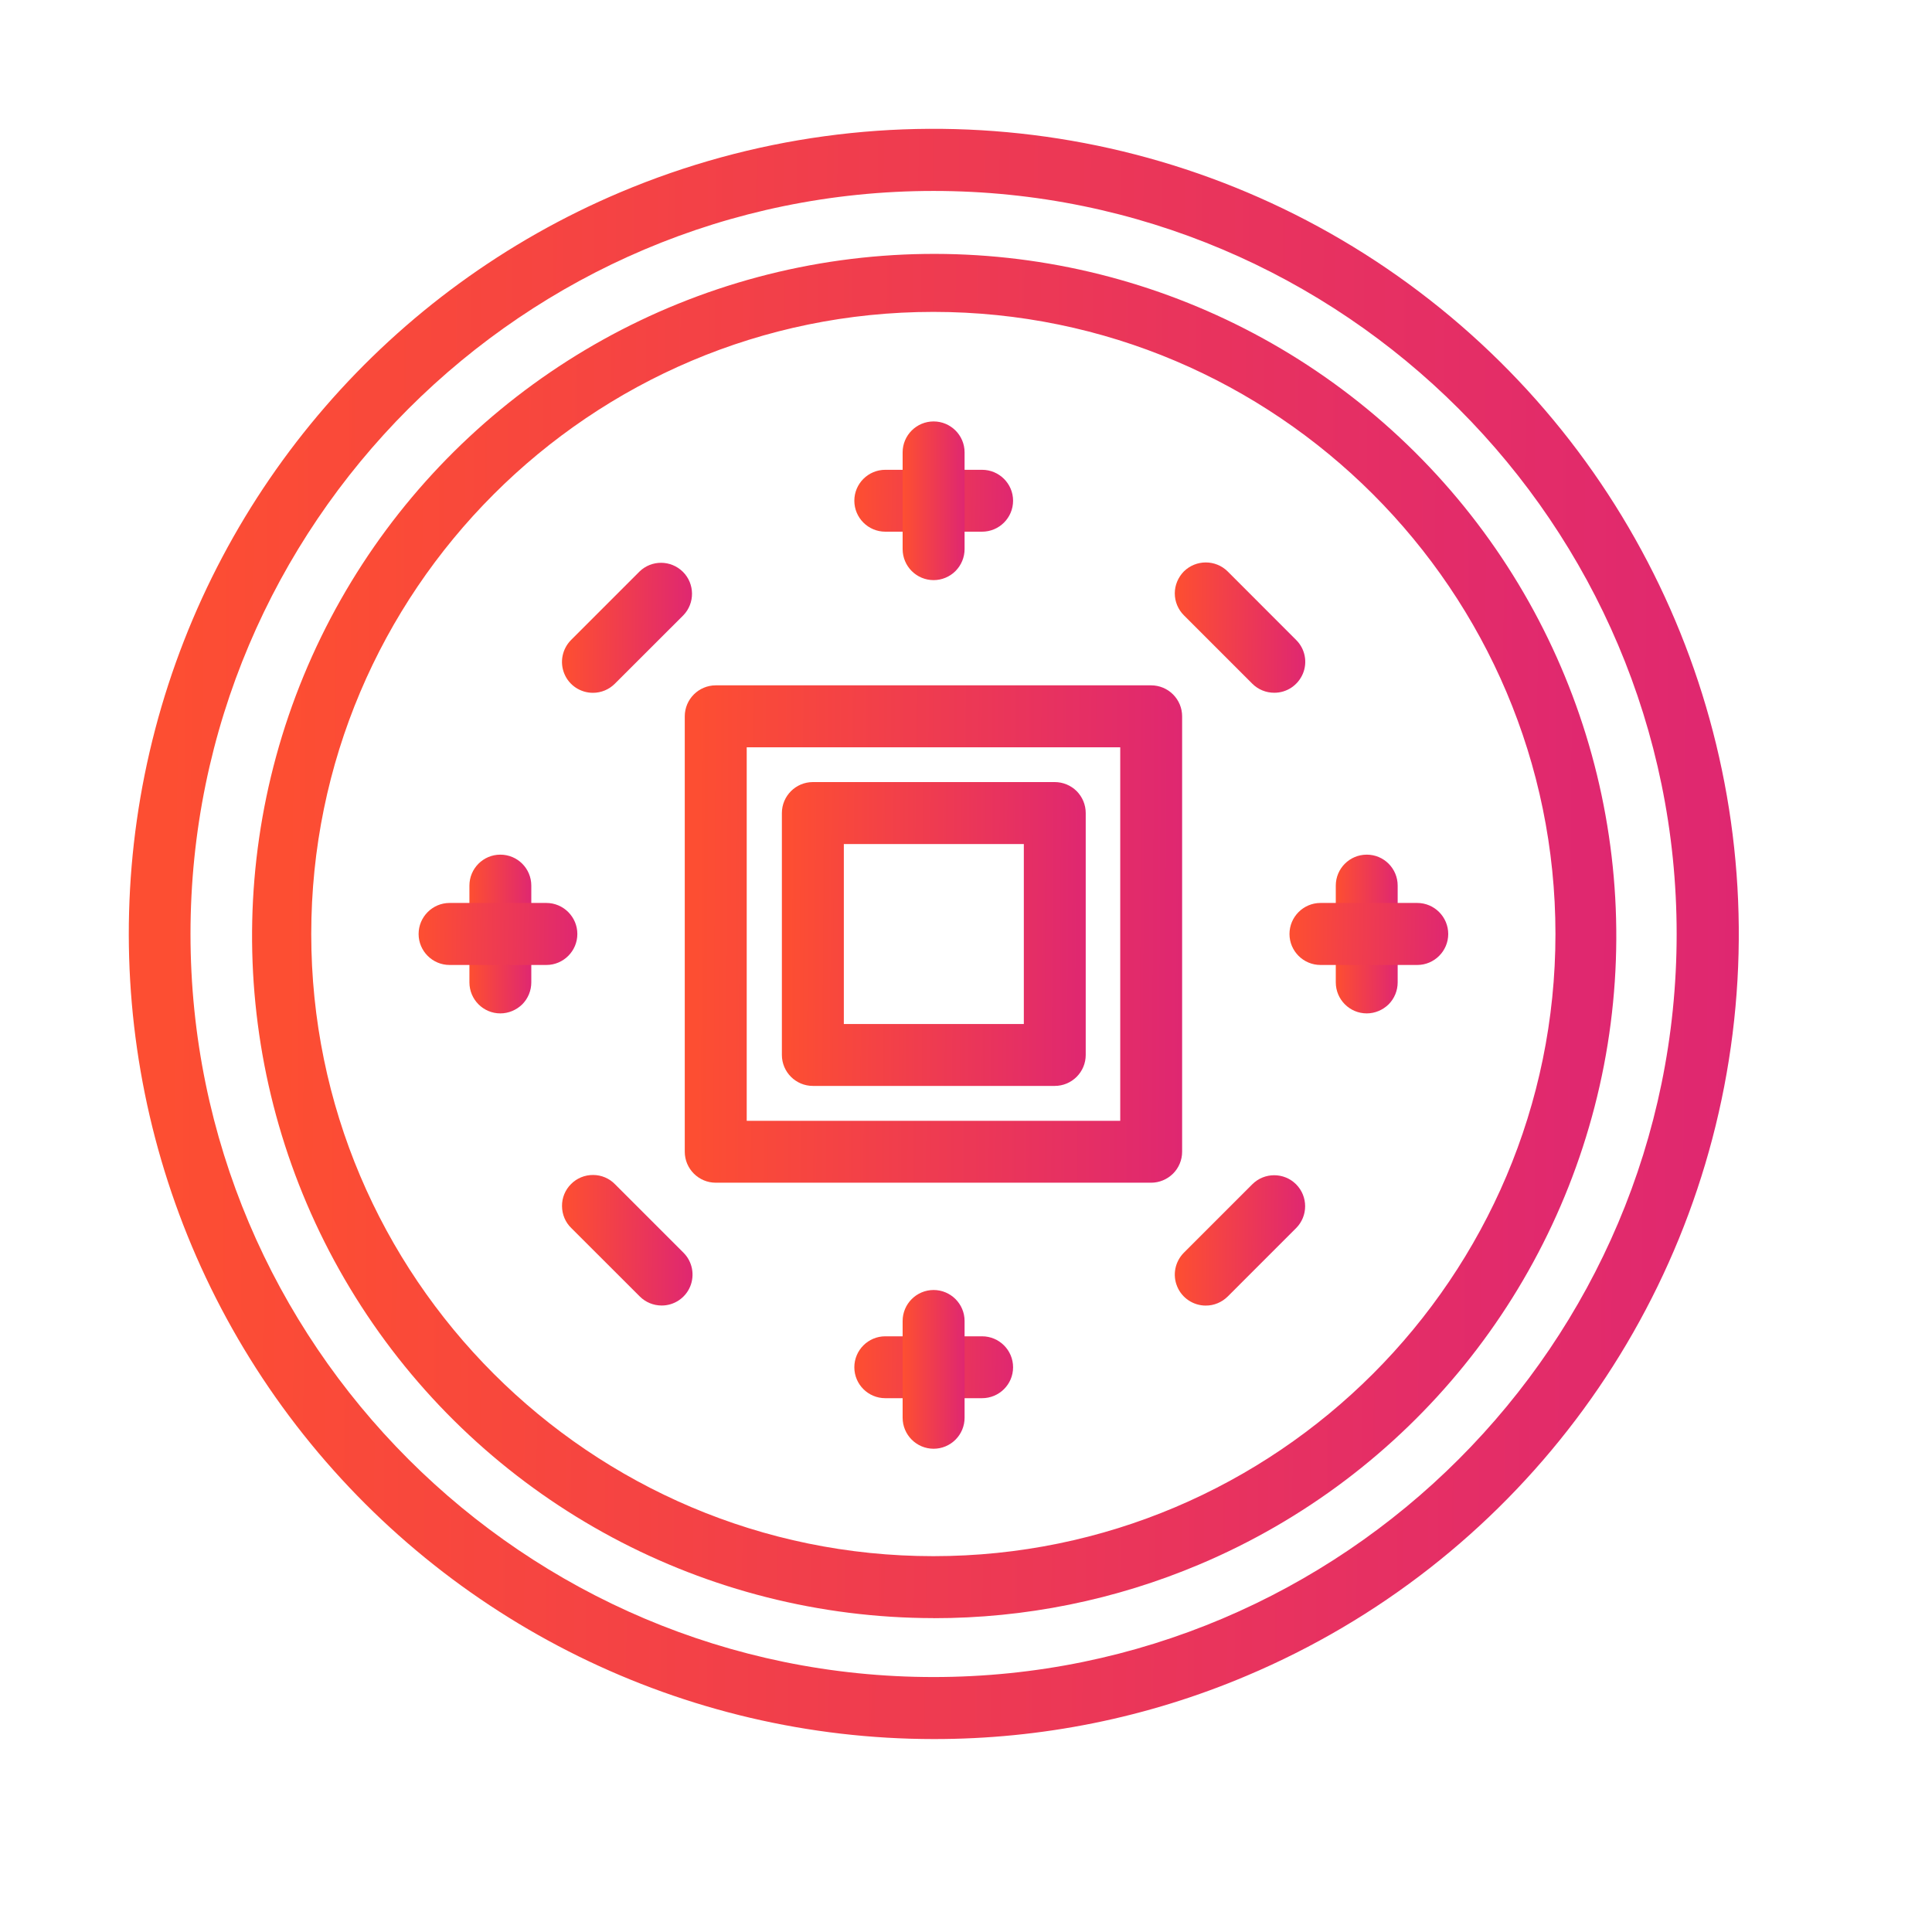 <svg width="30" height="30" viewBox="0 0 30 30" fill="none" xmlns="http://www.w3.org/2000/svg">
<path d="M14.496 27.004C10.622 27.002 6.966 25.202 4.6 22.133C2.235 19.064 1.426 15.071 2.41 11.323C3.395 7.575 6.061 4.495 9.631 2.986C13.745 1.248 18.475 1.836 22.038 4.531C25.601 7.224 27.456 11.616 26.904 16.048C26.351 20.481 23.477 24.282 19.361 26.02C17.822 26.673 16.167 27.006 14.496 27.004H14.496ZM14.496 2.965C8.133 2.965 2.958 8.141 2.958 14.503C2.958 20.866 8.134 26.041 14.496 26.041C20.859 26.041 26.035 20.866 26.035 14.503C26.035 8.14 20.859 2.965 14.496 2.965Z" fill="url(#paint0_linear_4001_2355)"/>
<path d="M14.493 25.126C10.961 25.122 7.663 23.358 5.7 20.421C3.738 17.484 3.367 13.762 4.714 10.496C6.061 7.231 8.947 4.852 12.408 4.152C15.871 3.453 19.454 4.526 21.963 7.013C24.471 9.5 25.575 13.073 24.906 16.542C24.235 20.01 21.882 22.916 18.628 24.291C17.319 24.845 15.913 25.129 14.493 25.127L14.493 25.126ZM14.493 4.843C9.166 4.843 4.833 9.177 4.833 14.504C4.833 19.83 9.167 24.164 14.493 24.164C19.82 24.164 24.153 19.83 24.153 14.504C24.153 9.177 19.82 4.843 14.493 4.843Z" fill="url(#paint1_linear_4001_2355)"/>
<path d="M17.875 18.365H11.114C10.849 18.365 10.633 18.149 10.633 17.884V11.123C10.633 10.858 10.849 10.642 11.114 10.642H17.875C18.003 10.642 18.125 10.693 18.215 10.783C18.305 10.873 18.356 10.995 18.356 11.123V17.884C18.356 18.012 18.305 18.134 18.215 18.224C18.125 18.313 18.003 18.365 17.875 18.365ZM11.595 17.404H17.395V11.604H11.595V17.404Z" fill="url(#paint2_linear_4001_2355)"/>
<path d="M16.378 16.862H12.622C12.357 16.862 12.141 16.646 12.141 16.381V12.625C12.141 12.36 12.357 12.144 12.622 12.144H16.378C16.506 12.144 16.628 12.195 16.718 12.284C16.808 12.375 16.859 12.497 16.859 12.625V16.381C16.859 16.509 16.808 16.631 16.718 16.721C16.628 16.811 16.506 16.862 16.378 16.862ZM13.103 15.901H15.898V13.106H13.103V15.901Z" fill="url(#paint3_linear_4001_2355)"/>
<path d="M15.249 8.256H13.747C13.482 8.256 13.266 8.041 13.266 7.775C13.266 7.51 13.482 7.295 13.747 7.295H15.249C15.515 7.295 15.731 7.51 15.731 7.775C15.731 8.041 15.515 8.256 15.249 8.256Z" fill="url(#paint4_linear_4001_2355)"/>
<path d="M9.207 10.758C9.013 10.758 8.837 10.642 8.763 10.462C8.688 10.281 8.731 10.075 8.868 9.937L9.93 8.875C10.118 8.692 10.418 8.694 10.605 8.88C10.79 9.065 10.793 9.367 10.61 9.555L9.547 10.617C9.457 10.707 9.335 10.758 9.207 10.758Z" fill="url(#paint5_linear_4001_2355)"/>
<path d="M7.769 15.736C7.504 15.736 7.289 15.52 7.289 15.254V13.752C7.289 13.486 7.504 13.271 7.769 13.271C8.036 13.271 8.25 13.486 8.25 13.752V15.254C8.25 15.382 8.2 15.504 8.11 15.595C8.019 15.684 7.897 15.736 7.769 15.736Z" fill="url(#paint6_linear_4001_2355)"/>
<path d="M10.275 20.272C10.147 20.272 10.025 20.222 9.934 20.131L8.872 19.07C8.779 18.981 8.728 18.858 8.727 18.729C8.725 18.601 8.776 18.476 8.867 18.386C8.958 18.294 9.082 18.244 9.21 18.245C9.339 18.245 9.463 18.298 9.552 18.391L10.614 19.453C10.751 19.59 10.791 19.797 10.717 19.977C10.643 20.155 10.469 20.272 10.275 20.272Z" fill="url(#paint7_linear_4001_2355)"/>
<path d="M15.249 21.711H13.747C13.482 21.711 13.266 21.497 13.266 21.231C13.266 20.965 13.482 20.75 13.747 20.75H15.249C15.515 20.75 15.731 20.965 15.731 21.231C15.731 21.497 15.515 21.711 15.249 21.711Z" fill="url(#paint8_linear_4001_2355)"/>
<path d="M18.722 20.273C18.529 20.273 18.352 20.155 18.279 19.976C18.204 19.796 18.246 19.59 18.383 19.452L19.445 18.39C19.633 18.202 19.938 18.202 20.126 18.39C20.313 18.579 20.313 18.883 20.125 19.071L19.064 20.132C18.973 20.222 18.85 20.274 18.722 20.273Z" fill="url(#paint9_linear_4001_2355)"/>
<path d="M21.223 15.736C20.957 15.736 20.742 15.52 20.742 15.254V13.752C20.742 13.486 20.957 13.271 21.223 13.271C21.489 13.271 21.703 13.486 21.703 13.752V15.254C21.703 15.382 21.653 15.504 21.563 15.595C21.472 15.684 21.35 15.736 21.223 15.736Z" fill="url(#paint10_linear_4001_2355)"/>
<path d="M19.786 10.757C19.658 10.757 19.536 10.707 19.445 10.616L18.383 9.554C18.293 9.464 18.242 9.342 18.242 9.214C18.242 9.086 18.294 8.964 18.383 8.873C18.572 8.687 18.876 8.687 19.064 8.874L20.126 9.937C20.265 10.074 20.306 10.282 20.231 10.461C20.155 10.641 19.981 10.758 19.786 10.757Z" fill="url(#paint11_linear_4001_2355)"/>
<path d="M14.497 9.008C14.232 9.008 14.016 8.793 14.016 8.526V7.024C14.016 6.759 14.232 6.544 14.497 6.544C14.762 6.544 14.978 6.759 14.978 7.024V8.526C14.978 8.654 14.927 8.776 14.837 8.867C14.747 8.957 14.625 9.008 14.497 9.008Z" fill="url(#paint12_linear_4001_2355)"/>
<path d="M8.484 14.984H6.981C6.716 14.984 6.5 14.768 6.5 14.503C6.5 14.238 6.716 14.021 6.981 14.021H8.484C8.749 14.021 8.965 14.238 8.965 14.503C8.965 14.768 8.749 14.984 8.484 14.984Z" fill="url(#paint13_linear_4001_2355)"/>
<path d="M14.497 22.496C14.232 22.496 14.016 22.28 14.016 22.015V20.512C14.016 20.247 14.232 20.031 14.497 20.031C14.762 20.031 14.978 20.247 14.978 20.512V22.015C14.978 22.143 14.927 22.265 14.837 22.355C14.747 22.445 14.625 22.496 14.497 22.496Z" fill="url(#paint14_linear_4001_2355)"/>
<path d="M22.007 14.984H20.505C20.239 14.984 20.023 14.768 20.023 14.503C20.023 14.238 20.239 14.021 20.505 14.021H22.007C22.272 14.021 22.488 14.238 22.488 14.503C22.488 14.768 22.272 14.984 22.007 14.984Z" fill="url(#paint15_linear_4001_2355)"/>
<defs>
<linearGradient id="paint0_linear_4001_2355" x1="27.082" y1="17.252" x2="2.538" y2="17.115" gradientUnits="userSpaceOnUse">
<stop stop-color="#DF2771"/>
<stop offset="1" stop-color="#FD4E32"/>
</linearGradient>
<linearGradient id="paint1_linear_4001_2355" x1="25.167" y1="16.865" x2="4.37" y2="16.748" gradientUnits="userSpaceOnUse">
<stop stop-color="#DF2771"/>
<stop offset="1" stop-color="#FD4E32"/>
</linearGradient>
<linearGradient id="paint2_linear_4001_2355" x1="18.381" y1="15.353" x2="10.799" y2="15.31" gradientUnits="userSpaceOnUse">
<stop stop-color="#DF2771"/>
<stop offset="1" stop-color="#FD4E32"/>
</linearGradient>
<linearGradient id="paint3_linear_4001_2355" x1="16.875" y1="15.022" x2="12.242" y2="14.996" gradientUnits="userSpaceOnUse">
<stop stop-color="#DF2771"/>
<stop offset="1" stop-color="#FD4E32"/>
</linearGradient>
<linearGradient id="paint4_linear_4001_2355" x1="15.739" y1="7.881" x2="13.319" y2="7.847" gradientUnits="userSpaceOnUse">
<stop stop-color="#DF2771"/>
<stop offset="1" stop-color="#FD4E32"/>
</linearGradient>
<linearGradient id="paint5_linear_4001_2355" x1="10.752" y1="9.971" x2="8.77" y2="9.96" gradientUnits="userSpaceOnUse">
<stop stop-color="#DF2771"/>
<stop offset="1" stop-color="#FD4E32"/>
</linearGradient>
<linearGradient id="paint6_linear_4001_2355" x1="8.254" y1="14.774" x2="7.31" y2="14.772" gradientUnits="userSpaceOnUse">
<stop stop-color="#DF2771"/>
<stop offset="1" stop-color="#FD4E32"/>
</linearGradient>
<linearGradient id="paint7_linear_4001_2355" x1="10.761" y1="19.482" x2="8.77" y2="19.471" gradientUnits="userSpaceOnUse">
<stop stop-color="#DF2771"/>
<stop offset="1" stop-color="#FD4E32"/>
</linearGradient>
<linearGradient id="paint8_linear_4001_2355" x1="15.739" y1="21.336" x2="13.319" y2="21.302" gradientUnits="userSpaceOnUse">
<stop stop-color="#DF2771"/>
<stop offset="1" stop-color="#FD4E32"/>
</linearGradient>
<linearGradient id="paint9_linear_4001_2355" x1="20.273" y1="19.483" x2="18.286" y2="19.472" gradientUnits="userSpaceOnUse">
<stop stop-color="#DF2771"/>
<stop offset="1" stop-color="#FD4E32"/>
</linearGradient>
<linearGradient id="paint10_linear_4001_2355" x1="21.707" y1="14.774" x2="20.763" y2="14.772" gradientUnits="userSpaceOnUse">
<stop stop-color="#DF2771"/>
<stop offset="1" stop-color="#FD4E32"/>
</linearGradient>
<linearGradient id="paint11_linear_4001_2355" x1="20.274" y1="9.968" x2="18.286" y2="9.957" gradientUnits="userSpaceOnUse">
<stop stop-color="#DF2771"/>
<stop offset="1" stop-color="#FD4E32"/>
</linearGradient>
<linearGradient id="paint12_linear_4001_2355" x1="14.981" y1="8.047" x2="14.036" y2="8.045" gradientUnits="userSpaceOnUse">
<stop stop-color="#DF2771"/>
<stop offset="1" stop-color="#FD4E32"/>
</linearGradient>
<linearGradient id="paint13_linear_4001_2355" x1="8.973" y1="14.609" x2="6.554" y2="14.574" gradientUnits="userSpaceOnUse">
<stop stop-color="#DF2771"/>
<stop offset="1" stop-color="#FD4E32"/>
</linearGradient>
<linearGradient id="paint14_linear_4001_2355" x1="14.981" y1="21.535" x2="14.036" y2="21.533" gradientUnits="userSpaceOnUse">
<stop stop-color="#DF2771"/>
<stop offset="1" stop-color="#FD4E32"/>
</linearGradient>
<linearGradient id="paint15_linear_4001_2355" x1="22.496" y1="14.609" x2="20.077" y2="14.574" gradientUnits="userSpaceOnUse">
<stop stop-color="#DF2771"/>
<stop offset="1" stop-color="#FD4E32"/>
</linearGradient>
</defs>
</svg>
